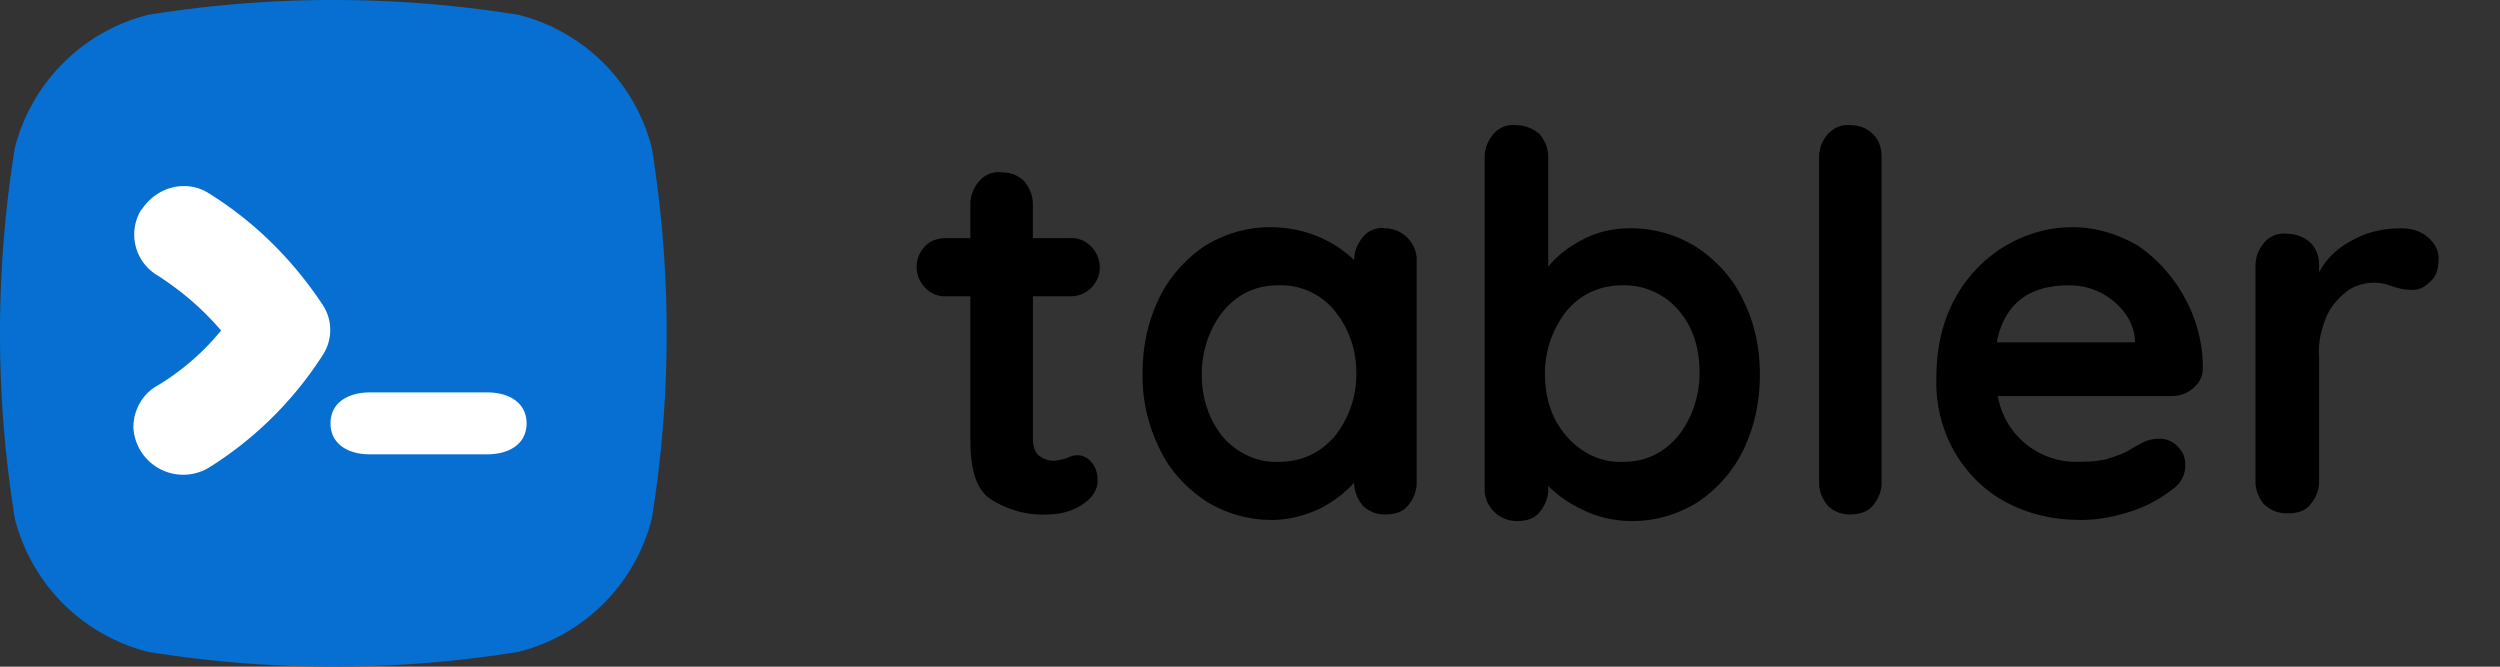 <svg xmlns="http://www.w3.org/2000/svg" width="120" height="32" fill="none">
	<rect width="100%" height="100%" fill="#333333" stroke="none"/>
	<path fill="currentColor"
		d="M78.263 10.957a5.96 5.96 0 0 1 3.158.895c.947.632 1.737 1.474 2.21 2.474.58 1.105.843 2.368.843 3.631 0 1.369-.264 2.527-.79 3.632-.474 1-1.263 1.895-2.21 2.526-.948.58-2 .895-3.106.895a5.45 5.45 0 0 1-2.263-.474c-.684-.316-1.263-.684-1.79-1.21v.158c0 .42-.157.79-.42 1.105-.263.316-.632.421-1.105.421-.79 0-1.474-.632-1.527-1.421V7.536c0-.42.158-.79.421-1.105a1.24 1.24 0 0 1 1.106-.421c.42 0 .789.158 1.105.421.263.316.42.684.42 1.105V12.8c.475-.579 1.053-1 1.685-1.315.684-.369 1.474-.527 2.263-.527ZM51.737 21.852a.82.82 0 0 1 .631.316c.21.21.316.526.316.895 0 .473-.263.842-.737 1.158-.473.315-1.052.473-1.684.473-.947.053-1.842-.21-2.631-.684-.737-.421-1.053-1.421-1.053-2.842V14.22H45.42c-.737.052-1.368-.58-1.421-1.316v-.106c0-.368.158-.736.421-1 .263-.263.632-.368 1-.368h1.158V9.799c0-.42.158-.789.421-1.105a1.24 1.24 0 0 1 1.105-.42c.421 0 .79.157 1.053.42.263.316.42.684.42 1.105v1.632h1.79c.737-.053 1.369.579 1.421 1.316v.105c0 .737-.631 1.368-1.368 1.368h-1.84v6.843c0 .368.105.631.263.79.21.157.421.262.737.262.108 0 .217-.024.359-.057.065-.015.137-.032.22-.048.21-.105.368-.158.579-.158Zm14.737-10.895c.79 0 1.473.632 1.526 1.421v10.79c0 .42-.158.79-.421 1.105-.263.316-.632.421-1.105.421a1.47 1.47 0 0 1-1.053-.42c-.263-.317-.421-.685-.421-1.106a5.664 5.664 0 0 1-1.684 1.263c-.684.316-1.474.526-2.263.526a5.959 5.959 0 0 1-3.158-.894c-.948-.632-1.737-1.474-2.21-2.474a7.842 7.842 0 0 1-.843-3.632c0-1.368.263-2.526.79-3.631.473-1 1.263-1.895 2.21-2.527.947-.579 2-.894 3.105-.894 1.527 0 2.948.526 4.053 1.579 0-.421.158-.79.421-1.106a1.144 1.144 0 0 1 1.053-.42Zm-2.421 10a4.737 4.737 0 0 0 1.052-3c0-1.21-.368-2.21-1.052-3.052a3.316 3.316 0 0 0-2.685-1.21c-1.105 0-1.947.42-2.631 1.21-.684.842-1.053 1.947-1.053 3.052 0 1.21.369 2.21 1 3 .684.79 1.684 1.264 2.684 1.21 1.106 0 2-.42 2.685-1.21Zm16.473 0c.684-.842 1.053-1.947 1.053-3.052 0-1.21-.316-2.21-1-3a3.405 3.405 0 0 0-2.684-1.21c-1.105 0-2 .42-2.684 1.21a4.842 4.842 0 0 0-1.053 3c0 1.21.316 2.21 1.052 3.052.685.79 1.685 1.264 2.685 1.21 1.105 0 1.947-.42 2.631-1.21Zm9.79 2.21c0 .422-.158.79-.421 1.106-.263.316-.684.421-1.105.421a1.47 1.47 0 0 1-1.053-.42c-.263-.317-.421-.685-.421-1.106V7.536c0-.42.158-.79.42-1.105.317-.316.685-.474 1.106-.421.421 0 .79.158 1.053.421.316.316.42.684.42 1.105v15.632Zm14.947-4.525c.316-.264.474-.58.474-1 0-2.369-1.263-4.58-3.105-5.843-1-.579-2.053-.894-3.158-.894-1.158 0-2.21.316-3.21.894a6.563 6.563 0 0 0-2.422 2.527c-.579 1.052-.895 2.316-.895 3.79a6.729 6.729 0 0 0 .843 3.526c.578 1 1.368 1.842 2.42 2.42 1.053.58 2.264.895 3.685.895.842 0 1.631-.158 2.421-.42a6.38 6.38 0 0 0 1.895-1c.473-.316.684-.738.684-1.211 0-.369-.106-.632-.369-.895a1.153 1.153 0 0 0-.894-.368 1.67 1.67 0 0 0-.843.21l-.473.263c-.316.21-.632.316-.948.421-.421.158-.947.21-1.631.21a3.805 3.805 0 0 1-3.842-3.157h8.316c.421 0 .736-.105 1.052-.368Zm-5.947-4.948c.789 0 1.526.263 2.105.737s1 1.105 1.053 1.842v.158h-6.632c.368-1.842 1.526-2.737 3.474-2.737Zm17.21-2.316c-.315-.263-.737-.42-1.263-.42-.789 0-1.579.157-2.263.526-.737.368-1.316.894-1.684 1.579v-.316c0-.421-.105-.79-.421-1.105a1.695 1.695 0 0 0-1.106-.421 1.239 1.239 0 0 0-1.105.42c-.263.316-.421.685-.421 1.106v10.368c0 .421.158.79.421 1.106.316.263.632.42 1.105.42.474 0 .843-.105 1.106-.42.263-.316.421-.685.421-1.106v-6c-.053-.684.105-1.316.368-1.947.211-.474.579-.895 1-1.21.527-.37 1.211-.474 1.842-.316l.316.105c.316.105.579.158.842.158.369.052.684-.106.948-.369.315-.263.421-.631.421-1.158 0-.368-.211-.736-.527-1Z" />
	<path fill="#066FD1"
		d="M31.288 7.107A8.833 8.833 0 0 0 24.893.712a55.899 55.899 0 0 0-17.786 0A8.833 8.833 0 0 0 .712 7.107a55.899 55.899 0 0 0 0 17.786 8.833 8.833 0 0 0 6.395 6.395c5.895.95 11.89.95 17.786 0a8.833 8.833 0 0 0 6.395-6.395c.95-5.895.95-11.89 0-17.786Z" />
	<path fill="#fff"
		d="M10.019 22.452a17.5 17.5 0 0 0 5.498-5.449 2.193 2.193 0 0 0 0-2.328c-1.436-2.18-3.27-4.013-5.498-5.4-1.09-.693-2.527-.297-3.22.793-.05 0-.05.05-.05.05a2.278 2.278 0 0 0 .842 3.12c1.14.743 2.13 1.585 3.022 2.626a11.782 11.782 0 0 1-3.022 2.625c-.743.396-1.189 1.189-1.189 2.031a2.397 2.397 0 0 0 3.617 1.932Zm7.727-.644h5.647c1.04 0 1.883-.495 1.883-1.486 0-.99-.843-1.486-1.883-1.486h-5.647c-1.04 0-1.882.495-1.882 1.486 0 .99.842 1.486 1.882 1.486Z" />
</svg>
